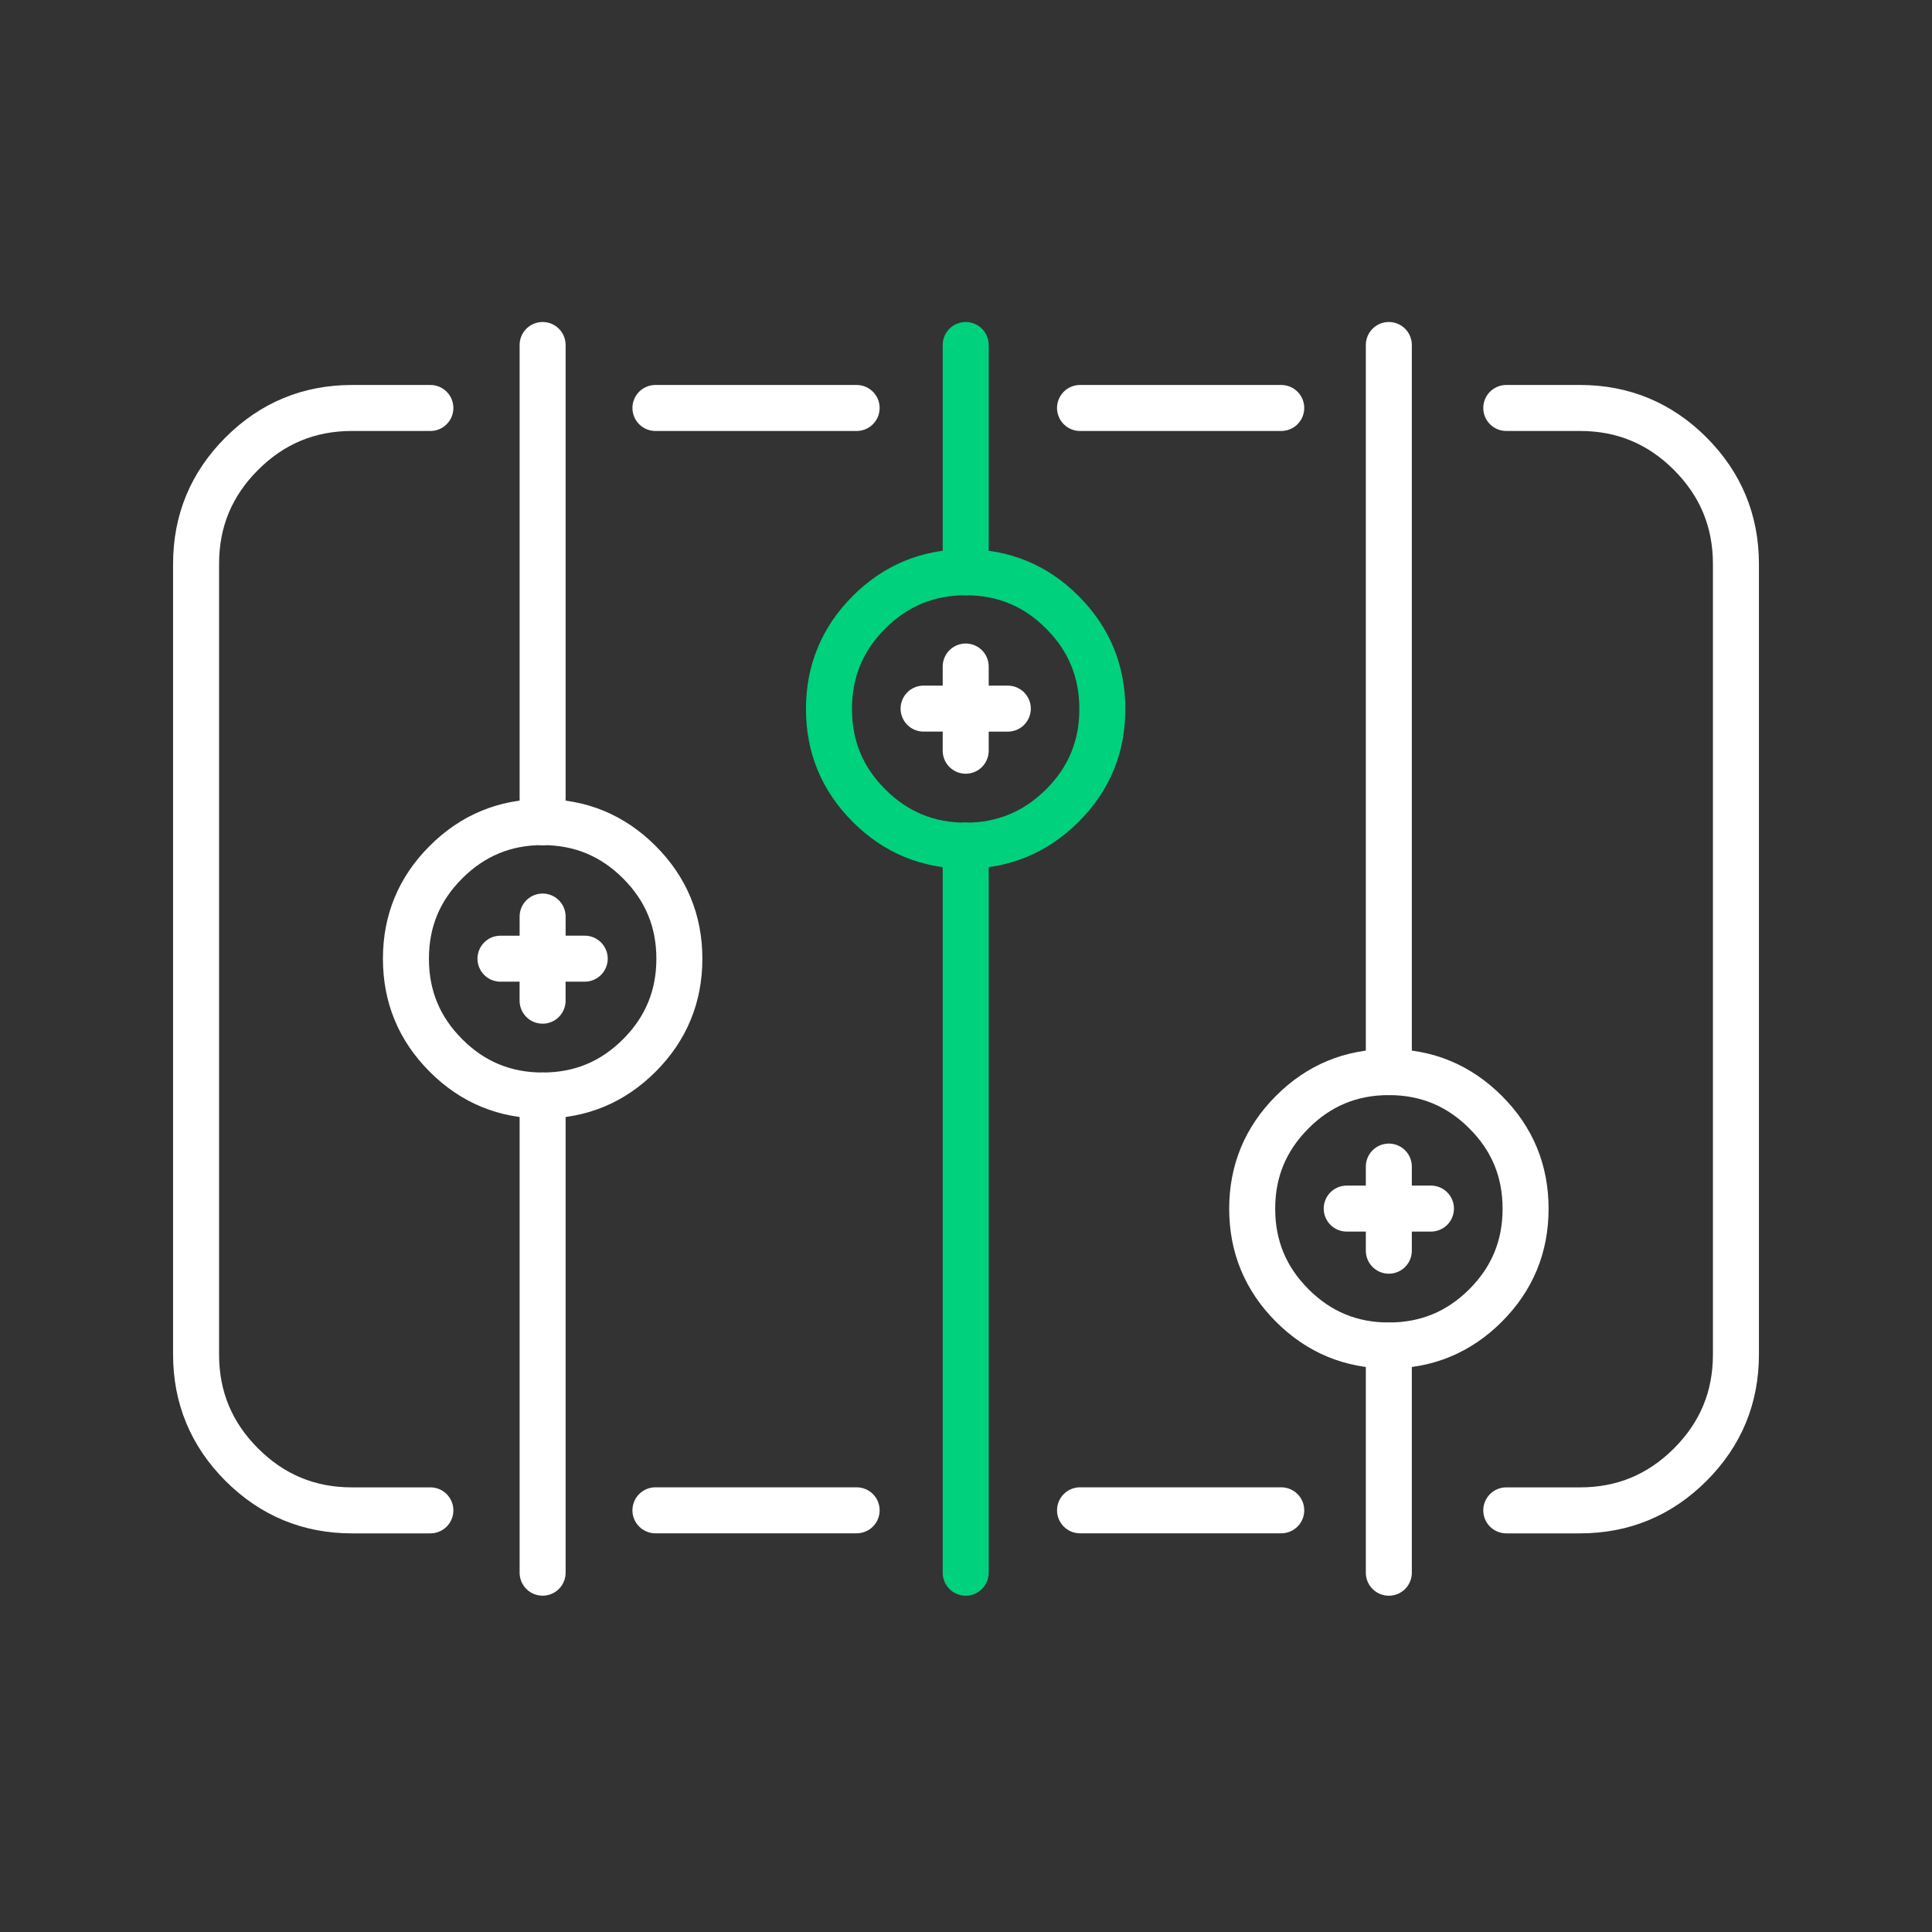 <svg width="84" height="84" viewBox="0 0 84 84" fill="none" xmlns="http://www.w3.org/2000/svg">
<rect x="0" y="0" width="84" height="84" fill="#333333" stroke="none"/>
<path d="M18.712 17.738H15.301C13.435 17.738 11.835 18.402 10.512 19.725C9.184 21.053 8.525 22.648 8.525 24.519V58.892C8.525 60.758 9.189 62.358 10.512 63.681C11.84 65.008 13.435 65.668 15.301 65.668H18.712" stroke="white" stroke-width="2" stroke-linecap="round" stroke-linejoin="round"/>
<path d="M23.592 39.85V41.681H25.423" stroke="white" stroke-width="2" stroke-linecap="round" stroke-linejoin="round"/>
<path d="M23.591 43.508V41.682H21.76" stroke="white" stroke-width="2" stroke-linecap="round" stroke-linejoin="round"/>
<path d="M23.592 35.744C25.232 35.744 26.635 36.323 27.797 37.485C28.959 38.647 29.538 40.045 29.538 41.685C29.538 43.325 28.959 44.728 27.797 45.89C26.635 47.052 25.237 47.631 23.592 47.631" stroke="white" stroke-width="2" stroke-linecap="round" stroke-linejoin="round"/>
<path d="M23.59 47.631C21.95 47.631 20.547 47.052 19.39 45.89C18.228 44.728 17.649 43.33 17.649 41.685C17.649 40.04 18.228 38.642 19.39 37.485C20.552 36.323 21.95 35.744 23.59 35.744" stroke="white" stroke-width="2" stroke-linecap="round" stroke-linejoin="round"/>
<path d="M41.987 28.979V30.81H43.818" stroke="white" stroke-width="2" stroke-linecap="round" stroke-linejoin="round"/>
<path d="M41.987 32.64V30.809H40.156" stroke="white" stroke-width="2" stroke-linecap="round" stroke-linejoin="round"/>
<path d="M46.958 17.738H55.706" stroke="white" stroke-width="2" stroke-linecap="round" stroke-linejoin="round"/>
<path d="M37.245 17.738H28.497" stroke="white" stroke-width="2" stroke-linecap="round" stroke-linejoin="round"/>
<path d="M65.49 65.668H68.7C70.566 65.668 72.165 65.004 73.488 63.681C74.817 62.352 75.475 60.758 75.475 58.892V24.519C75.475 22.648 74.811 21.053 73.488 19.725C72.165 18.402 70.566 17.738 68.7 17.738H65.49" stroke="white" stroke-width="2" stroke-linecap="round" stroke-linejoin="round"/>
<path d="M60.384 50.721V52.547H62.215" stroke="white" stroke-width="2" stroke-linecap="round" stroke-linejoin="round"/>
<path d="M60.384 54.378V52.547H58.553" stroke="white" stroke-width="2" stroke-linecap="round" stroke-linejoin="round"/>
<path fill-rule="evenodd" clip-rule="evenodd" d="M60.384 46.613C58.744 46.613 57.341 47.192 56.184 48.354C55.022 49.516 54.443 50.914 54.443 52.554C54.443 54.194 55.022 55.597 56.184 56.76C57.346 57.922 58.744 58.5 60.384 58.5C62.024 58.5 63.428 57.922 64.59 56.76C65.752 55.597 66.33 54.199 66.33 52.554C66.33 50.909 65.752 49.511 64.59 48.354C63.428 47.192 62.029 46.613 60.384 46.613Z" stroke="white" stroke-width="2" stroke-linecap="round" stroke-linejoin="round"/>
<path d="M46.958 65.666H55.706" stroke="white" stroke-width="2" stroke-linecap="round" stroke-linejoin="round"/>
<path d="M60.384 68.379V58.504" stroke="white" stroke-width="2" stroke-linecap="round" stroke-linejoin="round"/>
<path d="M37.245 65.666H28.497" stroke="white" stroke-width="2" stroke-linecap="round" stroke-linejoin="round"/>
<path d="M23.592 15V35.745" stroke="white" stroke-width="2" stroke-linecap="round" stroke-linejoin="round"/>
<path d="M41.987 15V24.88" stroke="#00D17C" stroke-width="2" stroke-linecap="round" stroke-linejoin="round"/>
<path d="M60.384 46.616V15" stroke="white" stroke-width="2" stroke-linecap="round" stroke-linejoin="round"/>
<path d="M41.987 36.768V68.378" stroke="#00D17C" stroke-width="2" stroke-linecap="round" stroke-linejoin="round"/>
<path d="M41.987 24.881C43.627 24.881 45.031 25.459 46.188 26.621C47.35 27.783 47.928 29.182 47.928 30.827C47.928 32.472 47.35 33.87 46.188 35.027C45.026 36.184 43.627 36.768 41.987 36.768" stroke="#00D17C" stroke-width="2" stroke-linecap="round" stroke-linejoin="round"/>
<path d="M41.988 36.768C40.343 36.768 38.944 36.189 37.782 35.027C36.62 33.865 36.042 32.467 36.042 30.827C36.042 29.187 36.62 27.783 37.782 26.621C38.944 25.459 40.343 24.881 41.988 24.881" stroke="#00D17C" stroke-width="2" stroke-linecap="round" stroke-linejoin="round"/>
<path d="M23.592 47.633V68.378" stroke="white" stroke-width="2" stroke-linecap="round" stroke-linejoin="round"/>
</svg>
